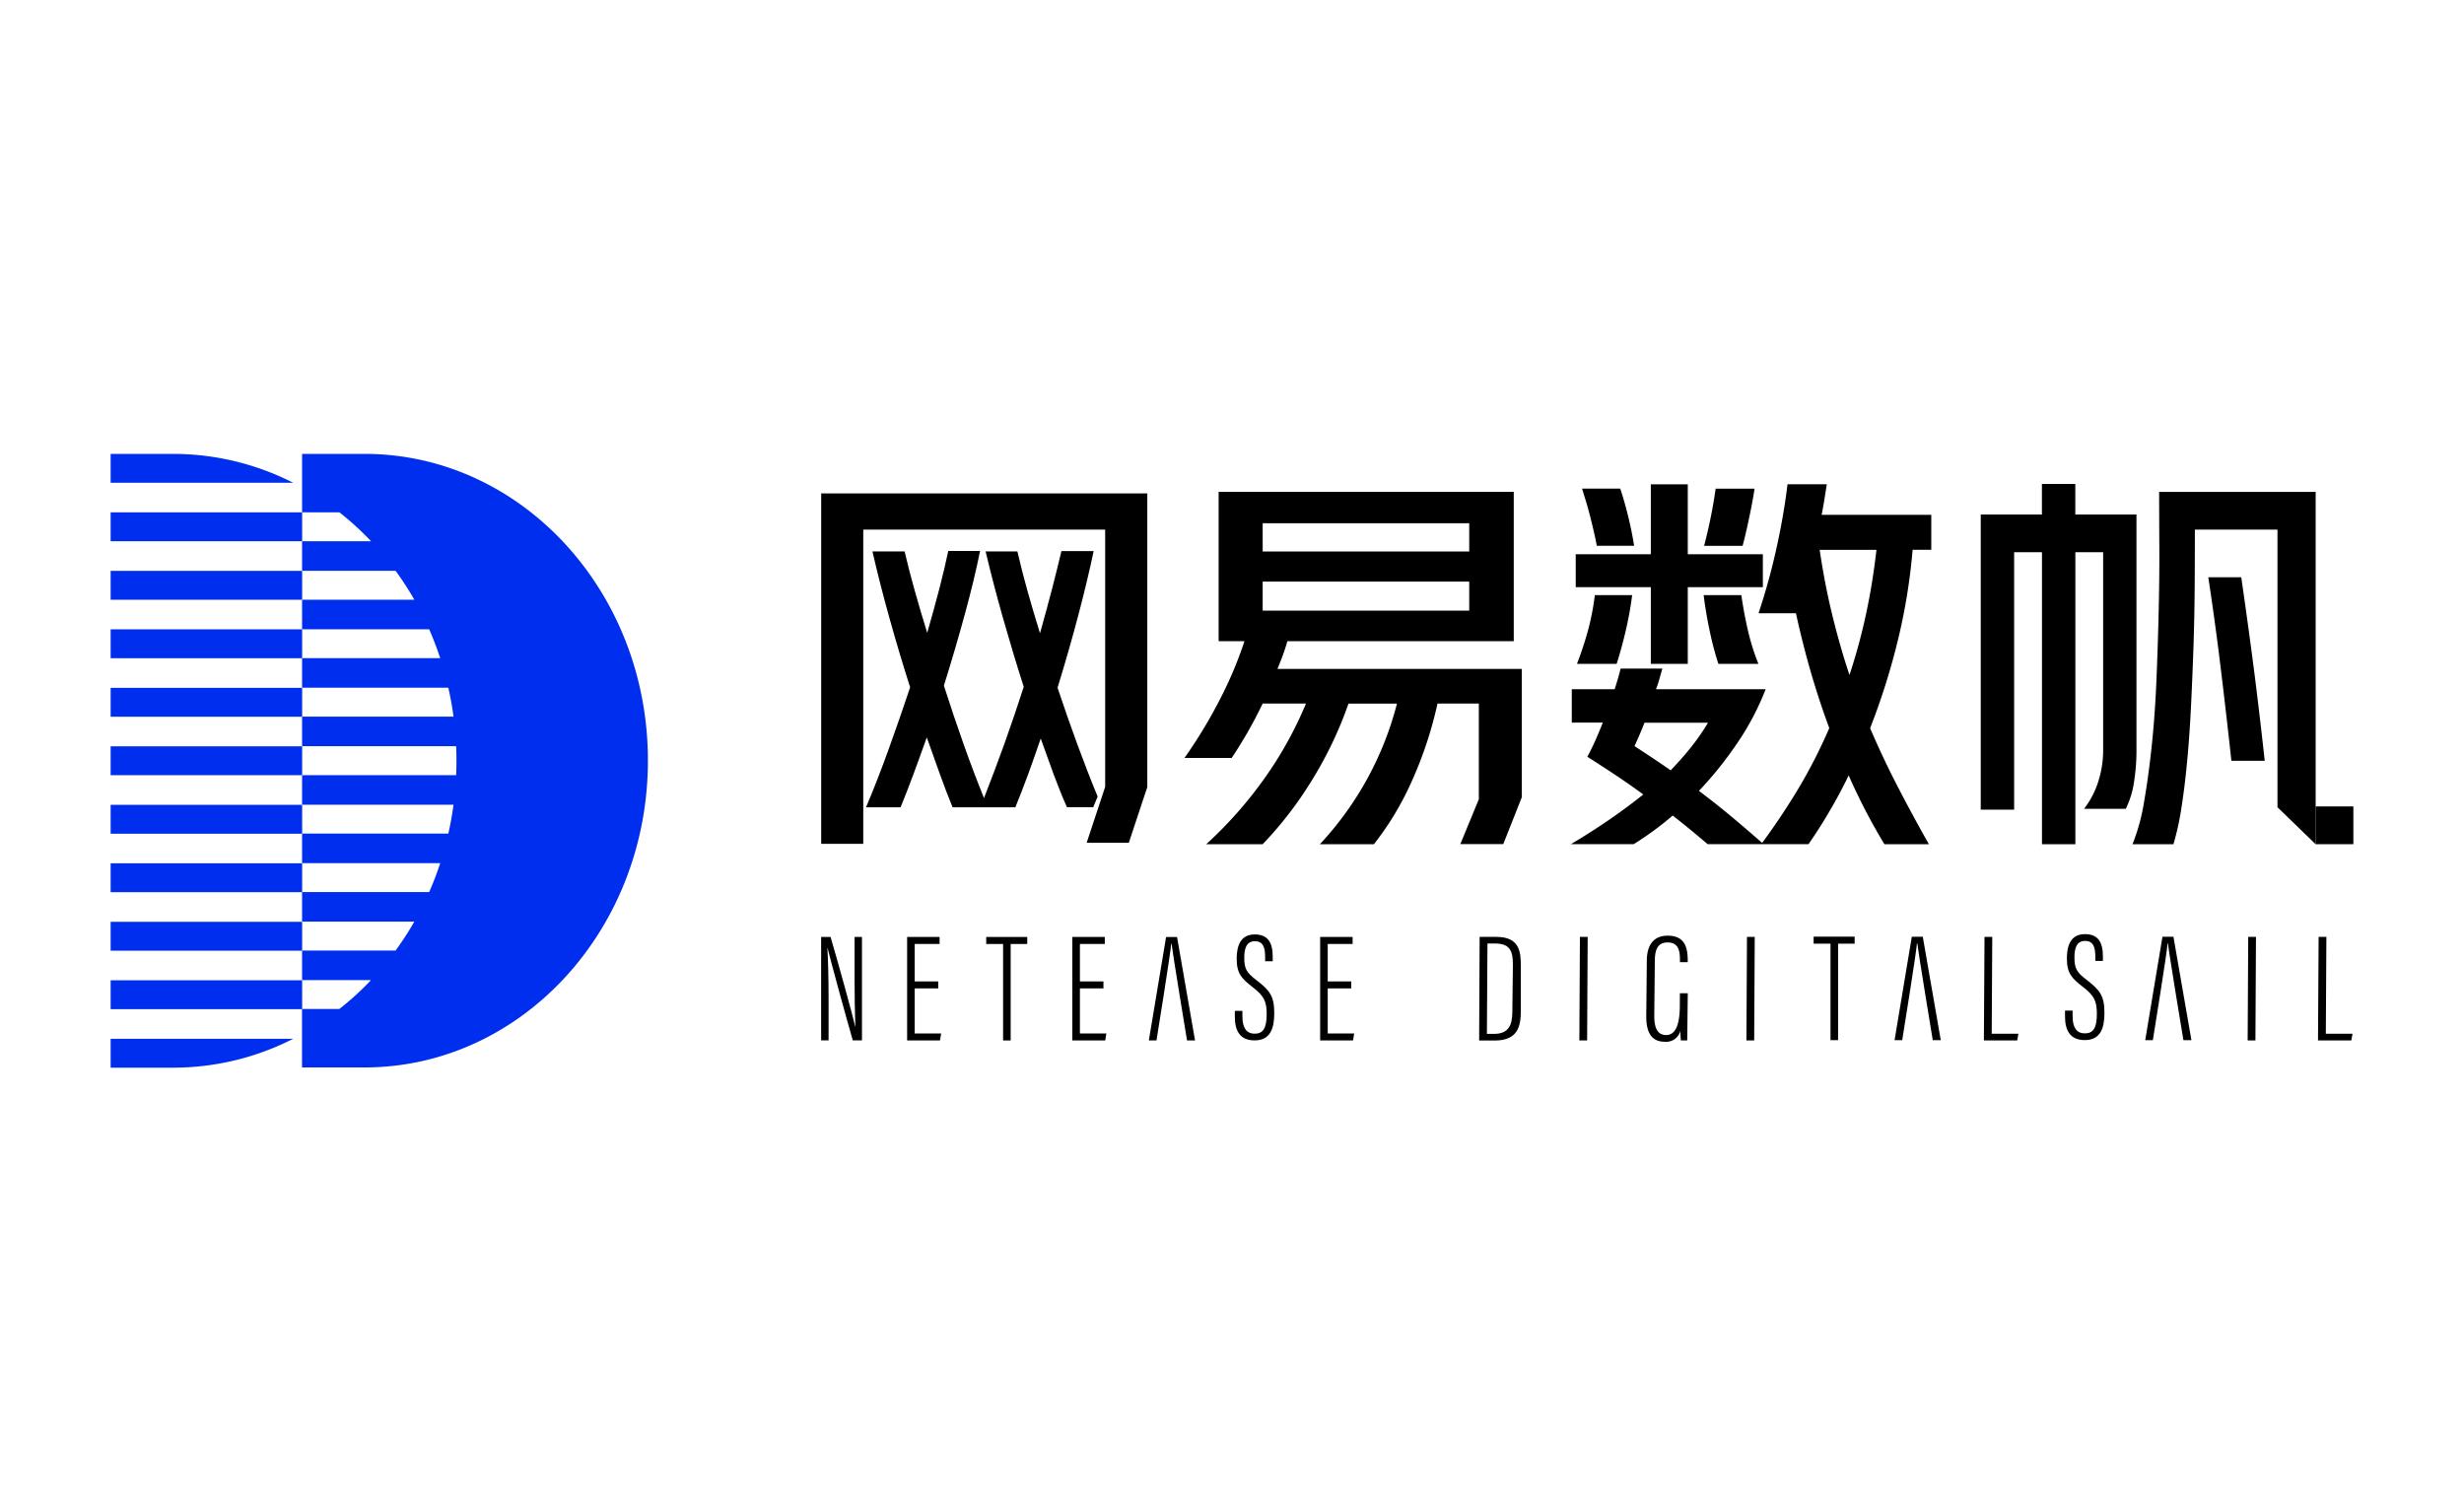 <?xml version="1.0" encoding="UTF-8"?> <svg xmlns="http://www.w3.org/2000/svg" id="Layer_1" data-name="Layer 1" viewBox="0 0 400 245"><defs><style>.cls-1{fill:none;}.cls-2{fill:#002eee;}</style></defs><rect id="canvas_background" data-name="canvas background" class="cls-1" x="-52" y="21.5" width="502" height="202"></rect><g id="svg_2" data-name="svg 2"><path id="svg_3" data-name="svg 3" class="cls-2" d="M28.09,73.68H17.96v4.69H47.6A43.028,43.028,0,0,0,28.09,73.68Z"></path><path id="svg_4" data-name="svg 4" class="cls-2" d="M59.18,73.68H49.04v9.49H55.1a48.438,48.438,0,0,1,5.14,4.69H49.04v4.8H64.22a50.837,50.837,0,0,1,3.04,4.69H49.04v4.8H69.67c.67,1.52,1.26,3.09,1.79,4.69H49.04v4.8H72.78c.35,1.54.63,3.1.84,4.69H49.04v4.8H74.05c.03.78.05,1.56.05,2.35s-.02,1.57-.05,2.35H49.04v4.8H73.62c-.21,1.59-.49,3.16-.84,4.69H49.04v4.8H71.46a49.836,49.836,0,0,1-1.79,4.69H49.04v4.8H67.26a49.522,49.522,0,0,1-3.04,4.69H49.04v4.8H60.23a46.477,46.477,0,0,1-5.14,4.69H49.03v9.49H59.17c25.41,0,46.01-22.31,46.01-49.82.01-27.47-20.59-49.78-46-49.78Z"></path><rect id="svg_5" data-name="svg 5" class="cls-2" x="17.96" y="83.17" width="31.09" height="4.69"></rect><rect id="svg_6" data-name="svg 6" class="cls-2" x="17.96" y="92.67" width="31.09" height="4.69"></rect><rect id="svg_7" data-name="svg 7" class="cls-2" x="17.96" y="102.16" width="31.09" height="4.69"></rect><rect id="svg_8" data-name="svg 8" class="cls-2" x="17.96" y="111.66" width="31.09" height="4.69"></rect><rect id="svg_9" data-name="svg 9" class="cls-2" x="17.96" y="121.15" width="31.09" height="4.69"></rect><rect id="svg_10" data-name="svg 10" class="cls-2" x="17.96" y="130.65" width="31.09" height="4.69"></rect><rect id="svg_11" data-name="svg 11" class="cls-2" x="17.96" y="140.14" width="31.09" height="4.69"></rect><rect id="svg_12" data-name="svg 12" class="cls-2" x="17.96" y="149.64" width="31.09" height="4.69"></rect><rect id="svg_13" data-name="svg 13" class="cls-2" x="17.96" y="159.13" width="31.09" height="4.69"></rect><path id="svg_14" data-name="svg 14" class="cls-2" d="M17.96,173.32H28.1a42.986,42.986,0,0,0,19.5-4.69H17.96Z"></path></g><g id="svg_15" data-name="svg 15"><path id="svg_16" data-name="svg 16" d="M240.2,152.09h2.74c3.76,0,3.95,2.45,3.95,4.74v7.21c0,2.51-.46,4.87-4.22,4.87h-2.55Zm1.18,15.74h1.17c2.32,0,2.96-1.39,2.96-3.6l.09-7.62c0-2.15-.41-3.45-2.92-3.45h-1.21Z"></path><path id="svg_17" data-name="svg 17" d="M257.74,152.09l-.09,16.81h-1.26l.09-16.81Z"></path><path id="svg_18" data-name="svg 18" d="M273.99,161.24l-.09,7.66h-1.03c-.03-.25-.09-1.16-.09-1.54a2.368,2.368,0,0,1-2.5,1.75c-2.27,0-3.03-1.62-3.03-4.12l.09-9c0-2.68,1.17-4.1,3.4-4.1,2.58,0,3.24,1.66,3.24,3.96v.34h-1.26v-.32c0-1.34-.15-2.88-1.99-2.88-1.36,0-2.09.78-2.09,3.01l-.09,8.94c0,1.82.47,3.08,1.93,3.08,1.88,0,2.22-2.55,2.22-4.92l.01-1.86Z"></path><path id="svg_19" data-name="svg 19" d="M284.86,152.09l-.09,16.81h-1.26l.09-16.81Z"></path><path id="svg_20" data-name="svg 20" d="M322.16,152.09h1.26l-.09,15.72h4.33l-.19,1.09h-5.41Z"></path><path id="svg_21" data-name="svg 21" d="M366.23,152.09l-.09,16.81h-1.26l.09-16.81Z"></path><path id="svg_22" data-name="svg 22" d="M376.4,152.09h1.26l-.09,15.72h4.33l-.19,1.09H376.3Z"></path><path id="svg_23" data-name="svg 23" d="M176.41,136.8l3-9.07V85.97H140.14v51.01h-6.83V80.1h52.94v47.66l-3,9.05h-6.84Zm1.06-5.76h-4.26q-1.095-2.445-2.13-5.25t-2.13-5.9q-1.035,3.03-2.06,5.84-1.035,2.805-2.06,5.32H154.64q-1.035-2.52-2.06-5.38-1.035-2.865-2.13-5.97c-.73,2.07-1.45,4.05-2.16,5.97-.71,1.91-1.41,3.71-2.09,5.38h-5.61q1.875-4.44,3.68-9.45,1.8-4.995,3.48-10.03-1.815-5.67-3.38-11.32-1.575-5.64-2.74-10.74h5.22q.705,3.03,1.64,6.35c.62,2.21,1.3,4.51,2.03,6.87q1.095-3.795,1.97-7.16.87-3.36,1.45-6.13h5.16q-.9,4.515-2.45,10.19c-1.03,3.79-2.17,7.67-3.42,11.67q1.545,4.83,3.19,9.48,1.65,4.65,3.32,8.77,1.665-4.245,3.32-8.83,1.635-4.575,3.13-9.22c-1.21-3.78-2.33-7.53-3.39-11.25q-1.575-5.58-2.8-10.74h5.16q.705,3.09,1.64,6.42c.62,2.21,1.3,4.51,2.03,6.87q1.095-3.87,1.97-7.25.87-3.39,1.51-6.09h5.23q-.975,4.65-2.48,10.38-1.515,5.745-3.38,11.8,1.545,4.65,3.19,9.13c1.1,2.99,2.2,5.84,3.32,8.54l-.72,1.73Z"></path><path id="svg_24" data-name="svg 24" d="M192.28,123.05a79.439,79.439,0,0,0,5.74-9.48,63.722,63.722,0,0,0,4-9.48h-4.19V79.84h47.91v24.24H208.99c-.22.78-.47,1.54-.74,2.29q-.42,1.125-.87,2.22h39.66v20.84l-3,7.59h-6.97l3-7.28V114.21h-6.71a64.172,64.172,0,0,1-4.13,12.51,48.508,48.508,0,0,1-6.19,10.32h-8.77a52.623,52.623,0,0,0,12.51-22.82h-7.87a62.873,62.873,0,0,1-6,12.54,60.808,60.808,0,0,1-7.93,10.28h-9.16a66.592,66.592,0,0,0,9.58-10.87,61.741,61.741,0,0,0,6.61-11.96h-7.03a72.322,72.322,0,0,1-5.03,8.83h-7.67v.01Zm12.7-33.53h33.53V84.94H204.98v4.58Zm33.53,9.6V94.41H204.98v4.71Z"></path><path id="svg_25" data-name="svg 25" d="M285.47,99.57a105.38,105.38,0,0,0,3.03-11.09c.78-3.61,1.33-6.9,1.68-9.87h6.38c-.13.82-.26,1.64-.39,2.45s-.28,1.66-.45,2.51h17.8v5.68h-3.03a96.216,96.216,0,0,1-2.55,15.32,111.255,111.255,0,0,1-4.35,13.64q2.19,5.1,4.61,9.74,2.415,4.65,4.93,9.09h-7.22a97.314,97.314,0,0,1-5.8-11.16q-1.605,3.285-3.26,6.06-1.635,2.775-3.26,5.09h-16.38c-.9-.77-1.83-1.55-2.77-2.32-.95-.78-1.91-1.55-2.9-2.32a51.302,51.302,0,0,1-6.32,4.64h-10.19c2.24-1.33,4.32-2.67,6.26-4,1.93-1.33,3.76-2.69,5.48-4.06-1.46-1.07-2.95-2.12-4.48-3.13q-2.28-1.515-4.61-3,.705-1.29,1.32-2.67c.41-.92.81-1.88,1.19-2.87h-5.03v-5.42h6.96c.39-1.2.71-2.32.97-3.35h6.77q-.255.9-.48,1.71a15.79,15.79,0,0,1-.55,1.64h17.8a43.073,43.073,0,0,1-4.51,8.61,60.958,60.958,0,0,1-6.32,7.9c1.68,1.25,3.35,2.57,5.03,3.96q2.52,2.1,5.23,4.48,3.15-4.26,5.9-8.84a84.045,84.045,0,0,0,5-9.8q-1.605-4.32-2.96-8.96-1.35-4.65-2.45-9.68h-6.08v.02Zm-17.48-9.6V78.62h6V89.97h12.19v5.35H273.99v12.45h-6V95.32H255.8V89.97ZM256,107.77a55.698,55.698,0,0,0,1.9-5.84,40.914,40.914,0,0,0,1-5.32h6.06a56.029,56.029,0,0,1-1,5.58q-.675,2.94-1.52,5.58Zm3.22-19.16c-.13-.73-.29-1.51-.49-2.35-.19-.84-.4-1.68-.61-2.52-.22-.84-.44-1.64-.68-2.42s-.44-1.44-.61-2h6.19c.39,1.12.8,2.54,1.23,4.25q.645,2.58,1.03,5.03h-6.06v.01Zm7.74,28.7c-.26.69-.53,1.34-.8,1.97-.28.62-.55,1.24-.81,1.84.99.65,1.97,1.29,2.93,1.93.97.65,1.95,1.31,2.93,2,1.2-1.25,2.31-2.5,3.32-3.77a34.957,34.957,0,0,0,2.74-3.96H266.96Zm12-9.54a50.427,50.427,0,0,1-1.42-5.39q-.645-3.06-.97-5.77h6.12q.33,2.445,1,5.45a36.859,36.859,0,0,0,1.77,5.71h-6.5Zm-2.32-19.16c.43-1.63.8-3.27,1.13-4.9.32-1.63.57-3.1.74-4.38h6.32c-.09.6-.2,1.3-.35,2.09-.15.8-.31,1.61-.49,2.45-.17.84-.35,1.68-.55,2.52-.19.84-.38,1.58-.55,2.22h-6.25Zm23.6,20.96a94.335,94.335,0,0,0,2.64-9.67q1.095-5.025,1.74-10.64H295.4q.84,5.67,2.07,10.67C298.29,103.26,299.2,106.48,300.24,109.57Z"></path><g id="svg_26" data-name="svg 26"><path id="svg_27" data-name="svg 27" d="M331.48,89.64h-4.51v41.79h-5.42V83.52h9.93V78.56h5.42v4.96h9.93v38.11a32.79,32.79,0,0,1-.42,5.45,14.359,14.359,0,0,1-1.32,4.22h-6.77a14.174,14.174,0,0,0,2.23-4.19,16.66,16.66,0,0,0,.87-5.48V89.64h-4.51v47.4h-5.42V89.64h-.01Zm44.43,47.4-6.19-6V85.97H356.31q0,4.455-.03,9.25c-.02,3.2-.09,6.4-.19,9.61q-.165,4.8-.39,9.48c-.15,3.12-.35,6.08-.61,8.9s-.57,5.41-.94,7.77a43.486,43.486,0,0,1-1.32,6.06h-6.64a32.673,32.673,0,0,0,1.9-7.03c.49-2.84.91-5.95,1.26-9.35s.59-6.95.74-10.67.27-7.38.35-10.99.12-7.07.1-10.38-.03-6.23-.03-8.77h25.41v57.19h-.01ZM362.24,123.5q-.9-8.25-1.78-15.41-.87-7.155-1.97-14.38h5.35q1.02,7.02,2,14.51.96,7.485,1.81,15.28Z"></path><rect id="svg_28" data-name="svg 28" x="375.91" y="130.91" width="6.13" height="6.13"></rect></g><path id="svg_29" data-name="svg 29" d="M133.3,168.9V152.1h1.53c1.07,3.62,3.63,12.78,3.97,14.48h.05c-.08-2.39-.12-4.75-.12-7.48v-7h1.2v16.79h-1.49c-1.14-3.94-3.67-13.21-4.09-14.98h-.03c.11,2.02.19,4.98.19,8.02v6.96H133.3Z"></path><path id="svg_30" data-name="svg 30" d="M152.31,160.45h-3.82v7.32h4.29l-.18,1.13h-5.34V152.1h5.27v1.14h-4.04v6.08h3.82v1.13Z"></path><path id="svg_31" data-name="svg 31" d="M162.83,153.24H160.1V152.1h6.66v1.14h-2.69V168.9h-1.23V153.24h-.01Z"></path><path id="svg_32" data-name="svg 32" d="M179.13,160.45h-3.82v7.32h4.29l-.18,1.13h-5.34V152.1h5.27v1.14h-4.04v6.08h3.82v1.13Z"></path><path id="svg_33" data-name="svg 33" d="M190.19,153.19h-.06c-.05,1.24-2.39,15.71-2.39,15.71H186.5l2.8-16.79h1.78L194,168.9h-1.3s-2.37-14.34-2.51-15.71Z"></path><path id="svg_34" data-name="svg 34" d="M201.69,164.11v.93c0,1.81.67,2.76,1.98,2.76,1.33,0,1.96-.81,1.96-3.17,0-2.08-.46-2.98-2.21-4.33-1.79-1.39-2.66-2.19-2.66-4.66,0-2.07.61-3.98,2.98-3.95,2.09.02,2.87,1.31,2.87,3.65v.7h-1.23v-.67c0-1.55-.32-2.58-1.67-2.58-1.37,0-1.72,1.2-1.72,2.66,0,1.82.37,2.42,1.95,3.64,2.2,1.69,2.92,2.61,2.92,5.38,0,2.35-.56,4.42-3.19,4.42-2.44,0-3.21-1.64-3.21-3.85v-.94h1.23v.01Z"></path><path id="svg_35" data-name="svg 35" d="M297.15,153.19h-2.73v-1.14h6.66v1.14h-2.69v15.66h-1.23V153.19h-.01Z"></path><path id="svg_36" data-name="svg 36" d="M311.25,153.14h-.06c-.05,1.24-2.39,15.71-2.39,15.71h-1.24l2.8-16.79h1.78l2.92,16.79h-1.3S311.39,154.51,311.25,153.14Z"></path><path id="svg_37" data-name="svg 37" d="M351.94,153.14h-.06c-.05,1.24-2.39,15.71-2.39,15.71h-1.24l2.8-16.79h1.78l2.92,16.79h-1.3C354.44,168.85,352.07,154.51,351.94,153.14Z"></path><path id="svg_38" data-name="svg 38" d="M336.46,164.06v.93c0,1.81.67,2.76,1.98,2.76,1.33,0,1.96-.81,1.96-3.17,0-2.08-.46-2.98-2.21-4.33-1.79-1.39-2.66-2.19-2.66-4.66,0-2.07.61-3.98,2.98-3.95,2.09.02,2.87,1.31,2.87,3.65v.7h-1.23v-.67c0-1.55-.32-2.58-1.67-2.58-1.37,0-1.72,1.2-1.72,2.66,0,1.82.37,2.42,1.95,3.64,2.2,1.69,2.92,2.61,2.92,5.38,0,2.35-.56,4.42-3.19,4.42-2.44,0-3.21-1.64-3.21-3.85v-.94h1.23v.01Z"></path><path id="svg_39" data-name="svg 39" d="M219.36,160.45h-3.82v7.32h4.29l-.18,1.13h-5.34V152.1h5.27v1.14h-4.04v6.08h3.82v1.13Z"></path></g></svg> 